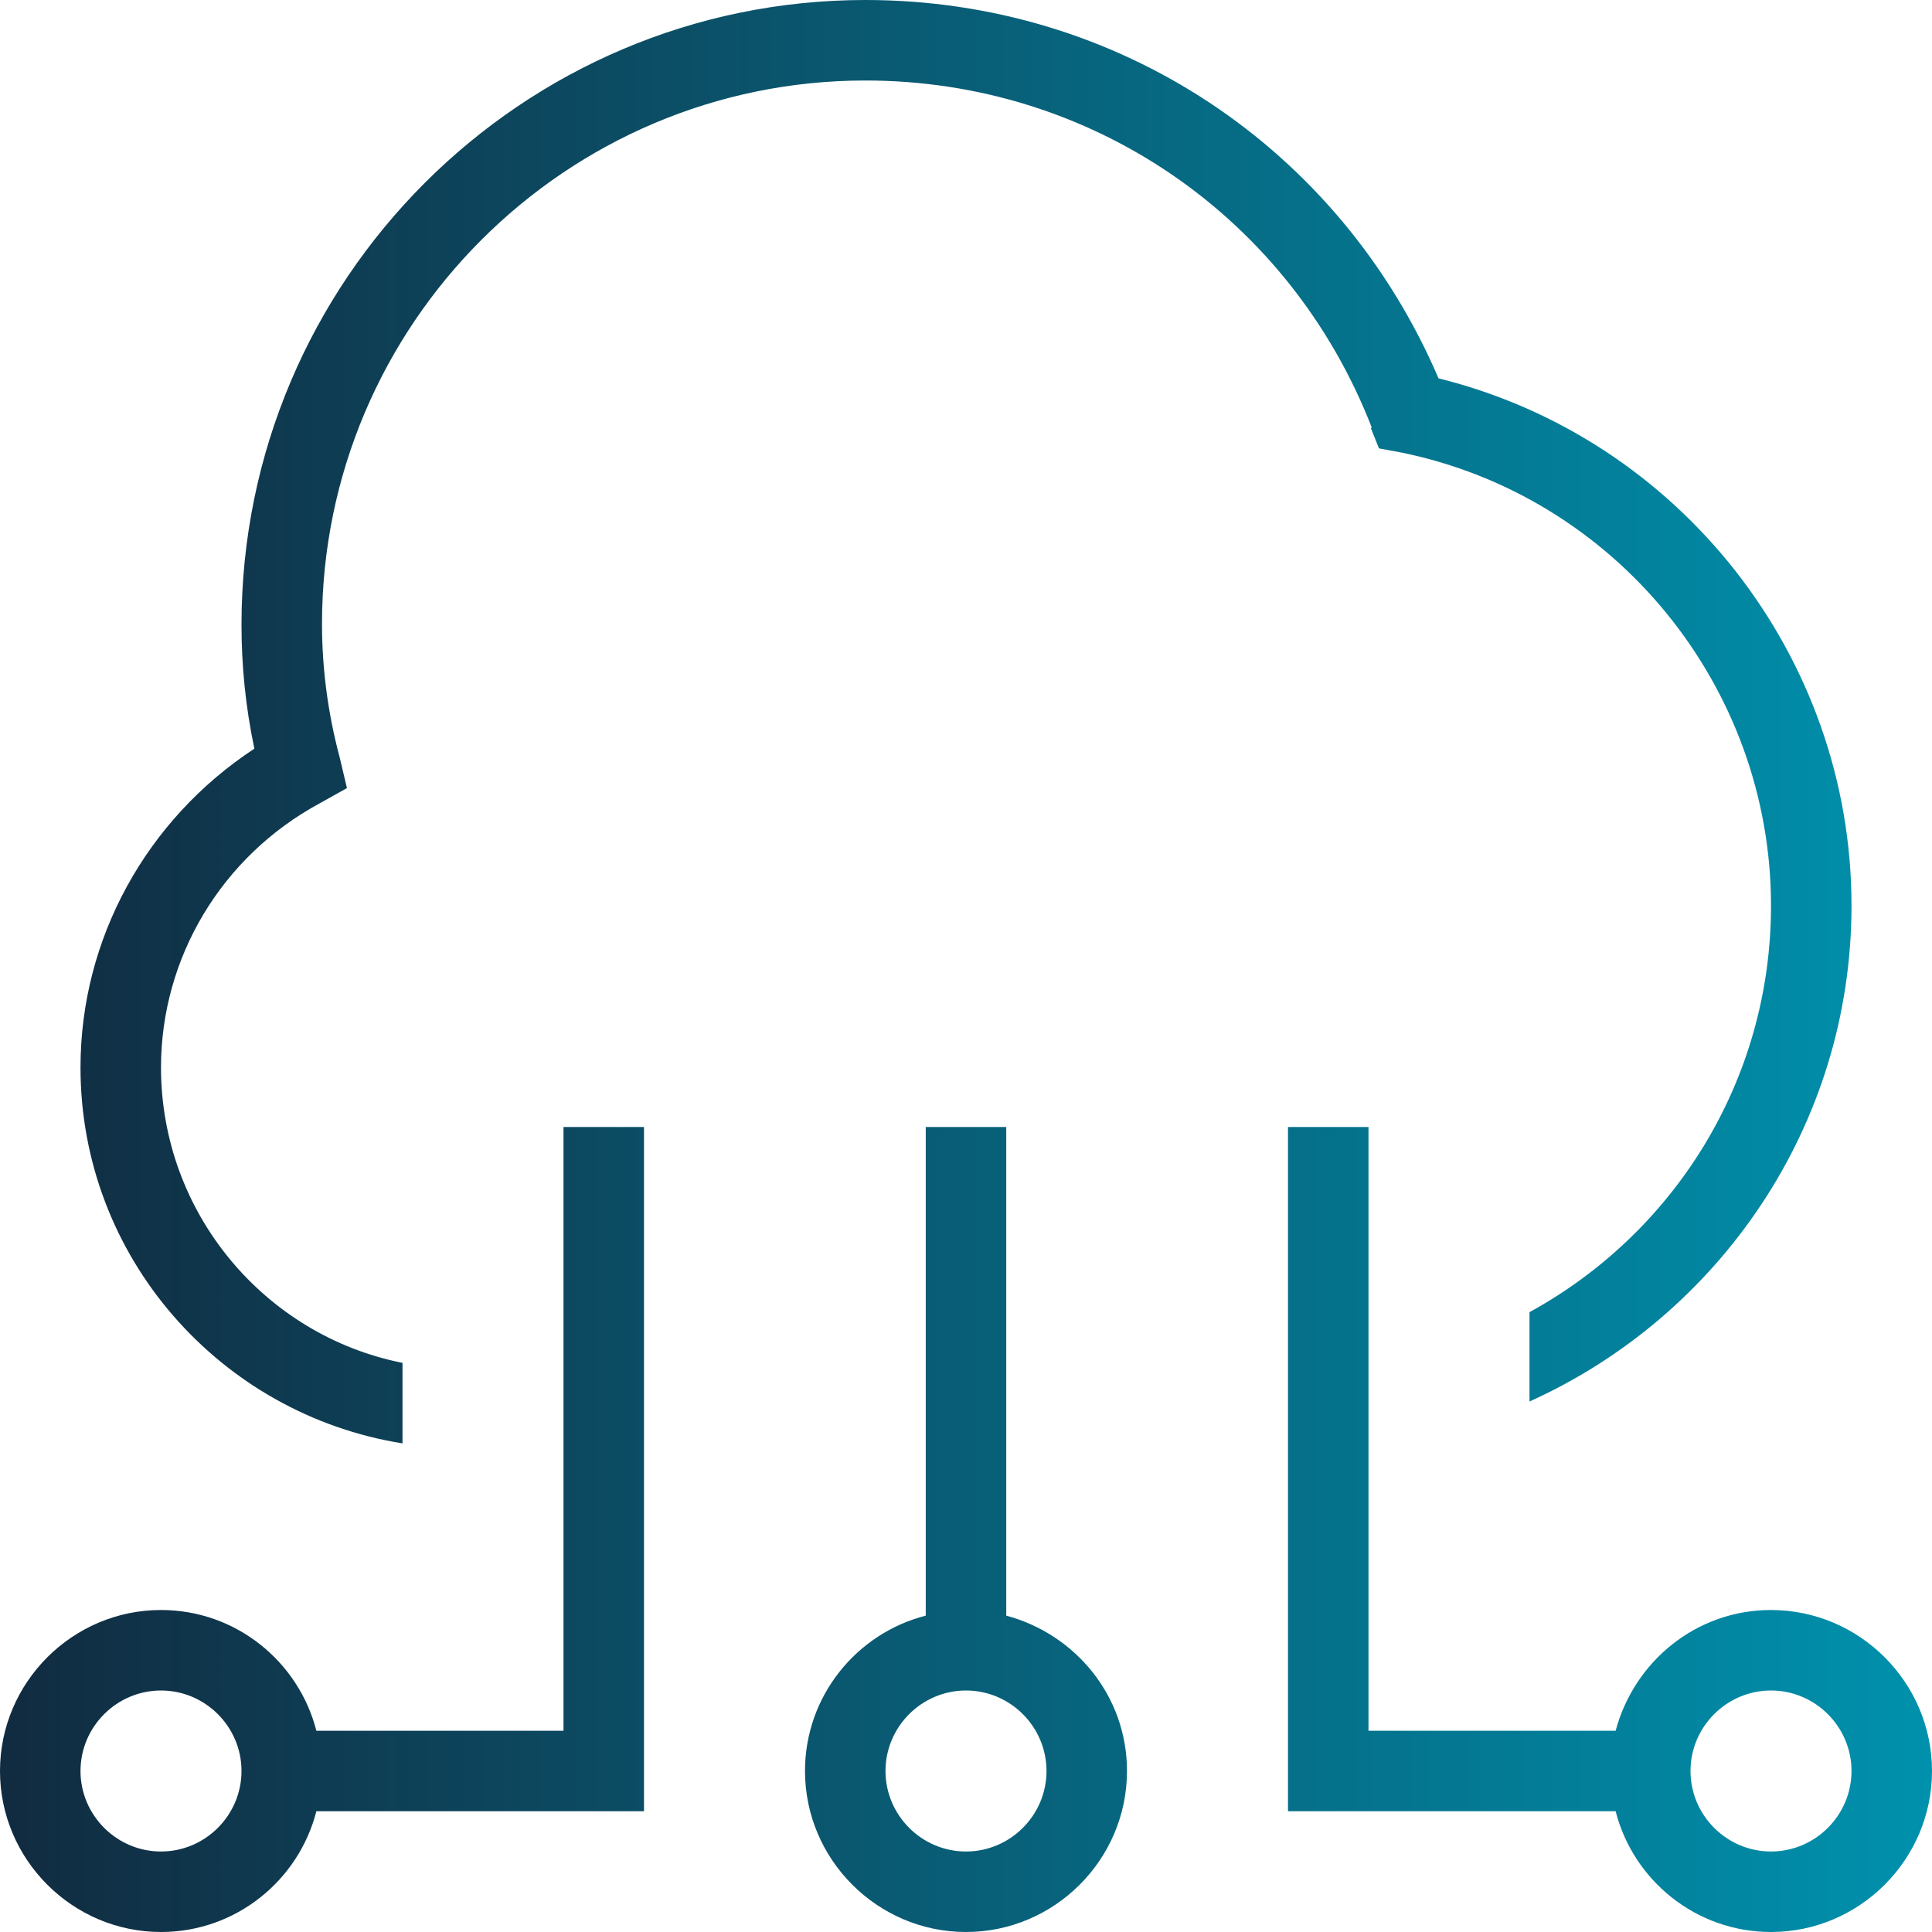 <?xml version="1.0" encoding="UTF-8"?>
<svg id="uuid-e9347594-d424-431b-aa54-f6fa0991b569" data-name="Ebene 2" xmlns="http://www.w3.org/2000/svg" xmlns:xlink="http://www.w3.org/1999/xlink" viewBox="0 0 24 24">
  <defs>
    <linearGradient id="uuid-77a18709-2fb2-4eb1-b631-0911c7993618" data-name="Unbenannter Verlauf 5" x1="0" y1="12" x2="24" y2="12" gradientUnits="userSpaceOnUse">
      <stop offset="0" stop-color="#112b40"/>
      <stop offset="1" stop-color="#0091ad"/>
    </linearGradient>
  </defs>
  <g id="uuid-0cdf1cd6-0f3e-4dfc-8319-dcedcbc0bb5b" data-name="Layer 1">
    <path d="M22,20c-.93,0-1.7.64-1.93,1.5h-3.07v-7.5h-1v8.5h4.07c.22.86,1,1.5,1.93,1.5,1.1,0,2-.9,2-2s-.9-2-2-2ZM22,23c-.55,0-1-.45-1-1s.45-1,1-1,1,.45,1,1-.45,1-1,1ZM12.5,20.07v-6.07h-1v6.07c-.86.22-1.5,1-1.5,1.93,0,1.1.9,2,2,2s2-.9,2-2c0-.93-.64-1.7-1.5-1.93ZM12,23c-.55,0-1-.45-1-1s.45-1,1-1,1,.45,1,1-.45,1-1,1ZM7,21.5h-3.07c-.22-.86-1-1.5-1.93-1.5-1.1,0-2,.9-2,2s.9,2,2,2c.93,0,1.71-.64,1.93-1.5h4.07v-8.5h-1v7.5ZM2,23c-.55,0-1-.45-1-1s.45-1,1-1,1,.45,1,1-.45,1-1,1ZM17.04,5.31c-1.02-2.62-3.49-4.31-6.29-4.31-3.72,0-6.75,3.03-6.75,6.75,0,.54.07,1.1.22,1.66l.09.38-.34.19c-1.22.66-1.97,1.92-1.97,3.28,0,1.81,1.29,3.33,3,3.67v1c-2.26-.36-4-2.31-4-4.67,0-1.6.82-3.08,2.16-3.96-.11-.52-.16-1.03-.16-1.54C3,3.48,6.48,0,10.75,0c3.13,0,5.89,1.83,7.12,4.7,2.99.74,5.13,3.45,5.13,6.55,0,2.74-1.65,5.1-4,6.16v-1.11c1.79-.98,3-2.87,3-5.05,0-2.72-1.93-5.09-4.6-5.63l-.27-.05-.1-.25h0Z" style="fill: url(#uuid-77a18709-2fb2-4eb1-b631-0911c7993618); stroke-width: 0px;"/>
  </g>
</svg>